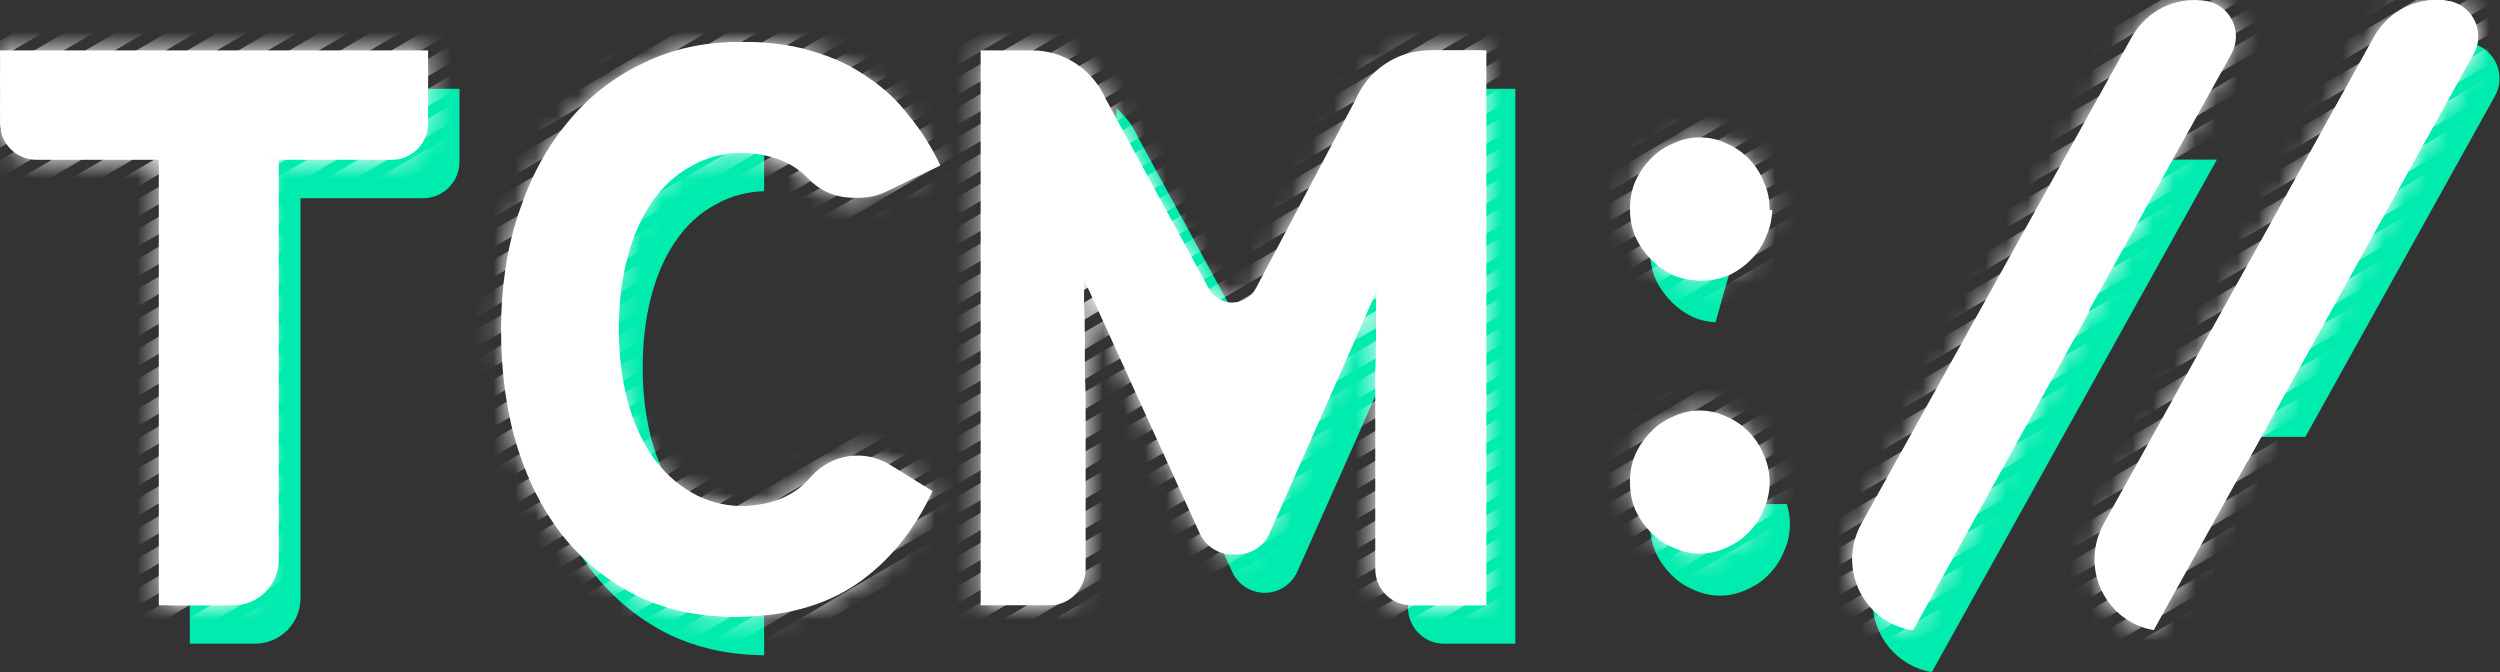 <?xml version="1.0" encoding="UTF-8"?>
<svg width="119px" height="32px" viewBox="0 0 119 32" version="1.1" xmlns="http://www.w3.org/2000/svg" xmlns:xlink="http://www.w3.org/1999/xlink">
    <rect x="0" y="0" width="119" height="32" fill="#333333" stroke="none"/>
    <title>TCM</title>
    <defs>
        <path d="M116.556,0.047 C117.473,0.2 118.094,1.08 117.942,2.012 C117.91,2.209 117.844,2.398 117.747,2.572 L102.519,29.991 C100.683,29.683 99.441,27.923 99.744,26.058 C99.808,25.663 99.94,25.283 100.134,24.934 L113.002,1.775 C113.711,0.498 115.132,-0.192 116.556,0.047 Z M105.02,0.047 C105.937,0.2 106.558,1.08 106.406,2.012 C106.374,2.209 106.308,2.399 106.212,2.573 L90.982,29.991 C89.147,29.683 87.905,27.923 88.208,26.059 C88.272,25.664 88.404,25.284 88.598,24.935 L101.465,1.776 C102.174,0.498 103.595,-0.192 105.02,0.047 Z M35.156,1.999 C36.259,1.999 37.267,2.13 38.182,2.391 L38.391,2.454 C39.36,2.733 40.221,3.137 40.971,3.668 C41.746,4.173 42.413,4.792 42.971,5.524 C43.552,6.231 44.049,7.015 44.461,7.874 L41.868,9.122 C40.724,9.673 39.364,9.426 38.474,8.507 C38.276,8.302 38.091,8.142 37.918,8.026 C37.192,7.521 36.246,7.267 35.083,7.267 C34.138,7.267 33.29,7.483 32.54,7.912 C31.787,8.317 31.158,8.898 30.649,9.655 C30.14,10.388 29.752,11.273 29.486,12.308 C29.218,13.319 29.086,14.443 29.086,15.681 C29.086,16.869 29.218,17.981 29.486,19.017 C29.752,20.027 30.14,20.912 30.649,21.67 C31.182,22.427 31.823,23.022 32.575,23.451 C33.326,23.881 34.174,24.095 35.12,24.095 C36.283,24.095 37.228,23.83 37.955,23.299 C38.146,23.164 38.369,22.955 38.622,22.673 C39.583,21.602 41.15,21.373 42.367,22.125 L44.389,23.376 C43.516,25.271 42.304,26.749 40.753,27.81 C39.227,28.846 37.301,29.363 34.973,29.363 C33.301,29.363 31.787,29.047 30.43,28.416 C29.073,27.759 27.899,26.837 26.905,25.649 C25.936,24.461 25.184,23.034 24.651,21.367 C24.117,19.673 23.851,17.778 23.851,15.681 C23.851,13.66 24.13,11.815 24.687,10.148 C25.244,8.456 26.02,7.015 27.014,5.828 C28.008,4.615 29.195,3.68 30.576,3.024 C31.957,2.341 33.484,1.999 35.156,1.999 Z M49.126,2.399 C50.634,2.399 52.002,3.296 52.623,4.692 L57.537,13.731 C57.878,14.359 58.657,14.587 59.275,14.24 C59.491,14.119 59.667,13.937 59.784,13.717 L64.529,4.738 C65.139,3.318 66.52,2.399 68.046,2.399 L70.567,2.399 L70.567,28.811 L67.168,28.811 C66.226,28.811 65.462,28.035 65.462,27.077 L65.462,17.756 C65.485,17.202 65.498,16.636 65.498,16.059 L65.498,14.435 L65.52,13.936 L65.533,13.453 C65.534,13.399 65.534,13.349 65.534,13.304 L65.366,13.731 C65.136,14.276 63.416,18.156 60.208,25.371 C59.82,26.243 58.81,26.631 57.951,26.237 C57.578,26.065 57.278,25.763 57.106,25.385 L51.602,13.304 L51.602,14.435 C51.627,14.938 51.638,15.48 51.638,16.059 L51.638,17.756 L51.659,18.276 L51.668,18.585 C51.672,18.715 51.674,18.837 51.675,18.951 L51.676,27.077 C51.676,28.035 50.912,28.811 49.97,28.811 L46.679,28.811 L46.679,2.399 L49.126,2.399 Z M20.377,2.399 L20.377,5.872 C20.377,6.83 19.604,7.606 18.65,7.606 L12.821,7.606 L12.821,26.644 C12.821,27.841 11.854,28.811 10.661,28.811 L7.559,28.811 L7.559,7.606 L1.73,7.606 C0.776,7.606 0.002,6.83 0.002,5.872 L0.002,2.399 L20.377,2.399 Z M80.908,19.543 C81.36,19.543 81.782,19.64 82.183,19.832 C82.583,20 82.936,20.242 83.244,20.559 C83.55,20.871 83.788,21.234 83.95,21.644 C84.142,22.055 84.235,22.488 84.235,22.95 C84.235,23.407 84.142,23.84 83.95,24.25 C83.788,24.659 83.55,25.023 83.244,25.336 C82.936,25.652 82.583,25.894 82.183,26.062 C81.782,26.253 81.36,26.351 80.908,26.351 C80.461,26.351 80.037,26.253 79.637,26.062 C79.232,25.894 78.88,25.652 78.577,25.336 C78.269,25.023 78.019,24.659 77.833,24.25 C77.664,23.84 77.586,23.407 77.586,22.95 C77.586,22.488 77.664,22.055 77.833,21.644 C78.019,21.234 78.269,20.871 78.577,20.559 C78.88,20.242 79.232,20 79.637,19.832 C80.037,19.64 80.461,19.543 80.908,19.543 Z M80.908,6.541 C81.36,6.541 81.782,6.634 82.183,6.83 C82.583,6.998 82.936,7.241 83.244,7.552 C83.499,7.816 83.707,8.11 83.863,8.441 L83.95,8.643 C84.142,9.053 84.235,9.487 84.235,9.943 C84.235,10.404 84.142,10.837 83.95,11.248 C83.788,11.658 83.55,12.022 83.244,12.334 C82.936,12.651 82.583,12.902 82.183,13.098 C81.782,13.266 81.36,13.35 80.908,13.35 C80.461,13.35 80.037,13.266 79.637,13.098 C79.232,12.902 78.88,12.651 78.577,12.334 C78.269,12.022 78.019,11.658 77.833,11.248 C77.664,10.837 77.586,10.404 77.586,9.943 C77.586,9.487 77.664,9.053 77.833,8.643 C78.019,8.229 78.269,7.869 78.577,7.552 C78.88,7.241 79.232,6.998 79.637,6.83 C80.037,6.634 80.461,6.541 80.908,6.541 Z" id="path-1"></path>
    </defs>
    <g id="Page-1" stroke="none" stroke-width="1" fill="none" fill-rule="evenodd">
        <g id="HP---TCM-v0.1" transform="translate(-39, -35)">
            <g id="TCM" transform="translate(39, 35)">
                <g id="vert" transform="translate(9, 2)" fill="#00ECAE">
                    <path d="M108.565,0.047 C109.483,0.2 110.105,1.08 109.953,2.012 C109.921,2.209 109.855,2.398 109.758,2.572 L100.736,18.794 L95.537,18.794 L105.006,1.775 C105.716,0.498 107.139,-0.192 108.565,0.047 Z" id="Combined-Shape"></path>
                    <path d="M96.523,5.598 L82.956,29.991 C81.118,29.683 79.874,27.923 80.178,26.059 C80.242,25.664 80.374,25.284 80.568,24.935 L91.326,5.598 L96.523,5.598 Z" id="Path"></path>
                    <path d="M76.199,22.95 C76.199,23.407 76.106,23.84 75.914,24.25 C75.752,24.659 75.513,25.023 75.206,25.336 C74.899,25.652 74.545,25.894 74.144,26.062 C73.743,26.253 73.32,26.351 72.867,26.351 C72.42,26.351 71.995,26.253 71.595,26.062 C71.189,25.894 70.836,25.652 70.534,25.336 C70.225,25.023 69.974,24.659 69.788,24.25 C69.619,23.84 69.541,23.407 69.541,22.95 C69.541,22.617 69.582,22.299 69.668,21.993 L76.051,21.993 C76.15,22.299 76.199,22.617 76.199,22.95 Z" id="Combined-Shape"></path>
                    <path d="M72.867,6.541 C73.32,6.541 73.743,6.634 74.144,6.83 C74.252,6.875 74.357,6.926 74.458,6.982 L72.659,13.341 L72.602,13.34 C72.251,13.313 71.915,13.233 71.595,13.098 C71.189,12.902 70.836,12.651 70.534,12.334 C70.225,12.022 69.974,11.658 69.788,11.248 C69.619,10.837 69.541,10.404 69.541,9.943 C69.541,9.487 69.619,9.053 69.788,8.643 C69.974,8.229 70.225,7.869 70.534,7.552 C70.836,7.241 71.189,6.998 71.595,6.83 C71.995,6.634 72.42,6.541 72.867,6.541 Z" id="Combined-Shape"></path>
                    <path d="M63.131,2.227 L63.131,28.639 L59.727,28.639 C58.784,28.639 58.019,27.863 58.019,26.905 L58.019,17.584 C58.042,17.03 58.055,16.465 58.055,15.887 L58.055,14.263 L58.077,13.765 L58.09,13.281 L58.091,13.132 L58.091,13.132 L57.923,13.56 L57.527,14.465 C56.821,16.066 55.232,19.644 52.758,25.199 C52.369,26.072 51.357,26.459 50.498,26.065 C50.124,25.893 49.823,25.591 49.651,25.213 L44.14,13.132 L44.14,3.148 C44.569,3.516 44.922,3.981 45.162,4.521 L50.082,13.559 C50.425,14.187 51.204,14.415 51.823,14.068 C52.039,13.947 52.216,13.766 52.333,13.545 L57.084,4.567 C57.696,3.146 59.079,2.227 60.606,2.227 L63.131,2.227 Z" id="Path"></path>
                    <path d="M27.373,1.831 L27.373,7.099 C26.559,7.129 25.82,7.324 25.155,7.682 L25.051,7.74 C24.297,8.145 23.667,8.726 23.157,9.483 C22.648,10.216 22.259,11.101 21.992,12.137 C21.725,13.147 21.592,14.271 21.592,15.509 C21.592,16.697 21.725,17.809 21.992,18.845 C22.259,19.855 22.648,20.74 23.157,21.498 C23.691,22.255 24.333,22.85 25.086,23.279 C25.768,23.669 26.53,23.882 27.373,23.918 L27.373,29.19 L27.315,29.19 C25.709,29.169 24.251,28.853 22.938,28.244 C21.579,27.587 20.403,26.665 19.408,25.477 C18.438,24.289 17.685,22.862 17.151,21.196 C16.617,19.501 16.35,17.606 16.35,15.509 C16.35,13.489 16.63,11.643 17.187,9.976 C17.725,8.344 18.466,6.947 19.412,5.784 L19.518,5.656 C20.477,4.487 21.617,3.575 22.936,2.923 L23.084,2.852 C24.385,2.21 25.815,1.869 27.373,1.831 Z" id="Path"></path>
                    <path d="M0.035,2.227 L12.871,2.227 L12.871,5.7 C12.871,6.658 12.097,7.434 11.141,7.434 L5.304,7.434 L5.304,26.472 C5.304,27.669 4.336,28.639 3.142,28.639 L0.035,28.639 L0.035,2.227 Z" id="Combined-Shape"></path>
                </g>
                <g id="Rayure">
                    <mask id="mask-2" fill="white">
                        <use xlink:href="#path-1"></use>
                    </mask>
                    <use id="Combined-Shape" fill="#FFFFFF" opacity="0" xlink:href="#path-1"></use>
                    <path d="M68.432,-1.17 L68.784,-0.552 L2.727,38.196 L2.376,37.578 L68.432,-1.17 Z M66.004,-1.17 L66.355,-0.552 L0.299,38.196 L-0.053,37.578 L66.004,-1.17 Z M63.575,-1.17 L63.926,-0.552 L-2.13,38.196 L-2.481,37.578 L63.575,-1.17 Z M61.146,-1.17 L61.498,-0.552 L-4.559,38.196 L-4.91,37.578 L61.146,-1.17 Z M58.718,-1.17 L59.069,-0.552 L-6.987,38.196 L-7.339,37.578 L58.718,-1.17 Z M56.289,-1.17 L56.641,-0.552 L-9.416,38.196 L-9.767,37.578 L56.289,-1.17 Z M53.861,-1.17 L54.212,-0.552 L-11.845,38.196 L-12.196,37.578 L53.861,-1.17 Z M51.432,-1.17 L51.783,-0.552 L-14.273,38.196 L-14.625,37.578 L51.432,-1.17 Z M49.003,-1.17 L49.355,-0.552 L-16.702,38.196 L-17.053,37.578 L49.003,-1.17 Z M46.575,-1.17 L46.926,-0.552 L-19.13,38.196 L-19.482,37.578 L46.575,-1.17 Z M44.146,-1.17 L44.497,-0.552 L-21.559,38.196 L-21.91,37.578 L44.146,-1.17 Z M41.717,-1.17 L42.069,-0.552 L-23.988,38.196 L-24.339,37.578 L41.717,-1.17 Z M39.289,-1.17 L39.64,-0.552 L-26.416,38.196 L-26.768,37.578 L39.289,-1.17 Z M36.86,-1.17 L37.211,-0.552 L-28.845,38.196 L-29.196,37.578 L36.86,-1.17 Z M34.432,-1.17 L34.783,-0.552 L-31.274,38.196 L-31.625,37.578 L34.432,-1.17 Z M32.003,-1.17 L32.354,-0.552 L-33.702,38.196 L-34.054,37.578 L32.003,-1.17 Z M29.575,-1.17 L29.927,-0.552 L-36.13,38.196 L-36.481,37.578 L29.575,-1.17 Z M27.147,-1.17 L27.498,-0.552 L-38.558,38.196 L-38.91,37.578 L27.147,-1.17 Z M24.718,-1.17 L25.069,-0.552 L-40.987,38.196 L-41.338,37.578 L24.718,-1.17 Z M22.289,-1.17 L22.641,-0.552 L-43.416,38.196 L-43.767,37.578 L22.289,-1.17 Z M19.861,-1.17 L20.212,-0.552 L-45.844,38.196 L-46.196,37.578 L19.861,-1.17 Z M17.432,-1.17 L17.783,-0.552 L-48.273,38.196 L-48.624,37.578 L17.432,-1.17 Z M15.004,-1.17 L15.355,-0.552 L-50.702,38.196 L-51.053,37.578 L15.004,-1.17 Z M12.575,-1.17 L12.926,-0.552 L-53.13,38.196 L-53.482,37.578 L12.575,-1.17 Z M10.146,-1.17 L10.498,-0.552 L-55.559,38.196 L-55.91,37.578 L10.146,-1.17 Z M7.718,-1.17 L8.069,-0.552 L-57.987,38.196 L-58.339,37.578 L7.718,-1.17 Z M5.289,-1.17 L5.64,-0.552 L-60.416,38.196 L-60.767,37.578 L5.289,-1.17 Z M129.149,-1.17 L129.5,-0.552 L63.444,38.196 L63.442,38.195 L63.44,38.196 L63.088,37.578 L129.145,-1.17 L129.146,-1.168 L129.149,-1.17 Z M126.72,-1.17 L127.071,-0.552 L61.015,38.196 L61.014,38.194 L61.011,38.196 L60.66,37.578 L126.716,-1.17 L126.717,-1.168 L126.72,-1.17 Z M124.291,-1.17 L124.643,-0.552 L58.586,38.196 L58.585,38.194 L58.582,38.196 L58.231,37.578 L124.287,-1.17 L124.288,-1.168 L124.291,-1.17 Z M121.863,-1.17 L122.214,-0.552 L56.158,38.196 L56.157,38.194 L56.154,38.196 L55.802,37.578 L121.859,-1.17 L121.86,-1.168 L121.863,-1.17 Z M119.434,-1.17 L119.785,-0.552 L53.729,38.196 L53.728,38.194 L53.725,38.196 L53.374,37.578 L119.43,-1.17 L119.431,-1.168 L119.434,-1.17 Z M117.002,-1.17 L117.353,-0.552 L51.296,38.196 L50.945,37.578 L117.002,-1.17 Z M114.573,-1.17 L114.924,-0.552 L48.868,38.196 L48.516,37.578 L114.573,-1.17 Z M112.144,-1.17 L112.496,-0.552 L46.439,38.196 L46.088,37.578 L112.144,-1.17 Z M109.716,-1.17 L110.067,-0.552 L44.011,38.196 L43.659,37.578 L109.716,-1.17 Z M107.287,-1.17 L107.638,-0.552 L41.582,38.196 L41.231,37.578 L107.287,-1.17 Z M104.858,-1.17 L105.21,-0.552 L39.153,38.196 L38.802,37.578 L104.858,-1.17 Z M102.43,-1.17 L102.781,-0.552 L36.725,38.196 L36.373,37.578 L102.43,-1.17 Z M100.001,-1.17 L100.352,-0.552 L34.296,38.196 L33.945,37.578 L100.001,-1.17 Z M97.573,-1.17 L97.924,-0.552 L31.867,38.196 L31.516,37.578 L97.573,-1.17 Z M95.144,-1.17 L95.495,-0.552 L29.439,38.196 L29.087,37.578 L95.144,-1.17 Z M92.715,-1.17 L93.067,-0.552 L27.01,38.196 L26.659,37.578 L92.715,-1.17 Z M90.288,-1.17 L90.639,-0.552 L24.583,38.196 L24.231,37.578 L90.288,-1.17 Z M87.859,-1.17 L88.21,-0.552 L22.154,38.196 L21.803,37.578 L87.859,-1.17 Z M85.43,-1.17 L85.782,-0.552 L19.725,38.196 L19.374,37.578 L85.43,-1.17 Z M83.002,-1.17 L83.353,-0.552 L17.297,38.196 L16.945,37.578 L83.002,-1.17 Z M80.573,-1.17 L80.924,-0.552 L14.868,38.196 L14.517,37.578 L80.573,-1.17 Z M78.145,-1.17 L78.496,-0.552 L12.439,38.196 L12.088,37.578 L78.145,-1.17 Z M75.716,-1.17 L76.067,-0.552 L10.011,38.196 L9.659,37.578 L75.716,-1.17 Z M73.287,-1.17 L73.639,-0.552 L7.582,38.196 L7.231,37.578 L73.287,-1.17 Z M70.859,-1.17 L71.21,-0.552 L5.153,38.196 L4.802,37.578 L70.859,-1.17 Z M177.72,-1.17 L178.072,-0.552 L112.015,38.196 L111.664,37.578 L177.72,-1.17 Z M175.292,-1.17 L175.643,-0.552 L109.586,38.196 L109.235,37.578 L175.292,-1.17 Z M172.863,-1.17 L173.214,-0.552 L107.158,38.196 L106.807,37.578 L172.863,-1.17 Z M170.434,-1.17 L170.786,-0.552 L104.729,38.196 L104.378,37.578 L170.434,-1.17 Z M168.006,-1.17 L168.357,-0.552 L102.301,38.196 L101.949,37.578 L168.006,-1.17 Z M165.577,-1.17 L165.928,-0.552 L99.872,38.196 L99.521,37.578 L165.577,-1.17 Z M163.148,-1.17 L163.5,-0.552 L97.443,38.196 L97.092,37.578 L163.148,-1.17 Z M160.72,-1.17 L161.071,-0.552 L95.015,38.196 L94.663,37.578 L160.72,-1.17 Z M158.291,-1.17 L158.643,-0.552 L92.586,38.196 L92.235,37.578 L158.291,-1.17 Z M155.863,-1.17 L156.214,-0.552 L90.157,38.196 L89.806,37.578 L155.863,-1.17 Z M153.434,-1.17 L153.785,-0.552 L87.729,38.196 L87.377,37.578 L153.434,-1.17 Z M151.005,-1.17 L151.357,-0.552 L85.3,38.196 L84.949,37.578 L151.005,-1.17 Z M148.577,-1.17 L148.928,-0.552 L82.872,38.196 L82.52,37.578 L148.577,-1.17 Z M146.148,-1.17 L146.499,-0.552 L80.443,38.196 L80.092,37.578 L146.148,-1.17 Z M143.719,-1.17 L144.071,-0.552 L78.014,38.196 L77.663,37.578 L143.719,-1.17 Z M141.291,-1.17 L141.642,-0.552 L75.586,38.196 L75.234,37.578 L141.291,-1.17 Z M138.863,-1.17 L139.214,-0.552 L73.158,38.196 L72.807,37.578 L138.863,-1.17 Z M136.435,-1.17 L136.786,-0.552 L70.729,38.196 L70.378,37.578 L136.435,-1.17 Z M134.006,-1.17 L134.357,-0.552 L68.301,38.196 L67.949,37.578 L134.006,-1.17 Z M131.577,-1.17 L131.929,-0.552 L65.872,38.196 L65.521,37.578 L131.577,-1.17 Z" id="Combined-Shape" fill="#FFFFFF" mask="url(#mask-2)"></path>
                </g>
                <g id="White" transform="translate(8, 0)" fill="#FFFFFF">
                    <path d="M108.527,0.047 C109.44,0.2 110.058,1.08 109.906,2.012 C109.874,2.209 109.809,2.398 109.713,2.572 L98.975,21.993 L93.807,21.993 L104.989,1.775 C105.695,0.498 107.109,-0.192 108.527,0.047 Z" id="Combined-Shape"></path>
                    <path d="M91.472,14.796 L83.07,29.991 C81.244,29.683 80.007,27.923 80.309,26.059 C80.373,25.664 80.504,25.284 80.697,24.935 L86.305,14.796 L91.472,14.796 Z" id="Combined-Shape"></path>
                    <path d="M72.87,19.548 L72.87,26.345 L72.822,26.343 C72.458,26.316 72.109,26.221 71.778,26.062 C71.374,25.894 71.024,25.652 70.723,25.336 C70.416,25.023 70.167,24.659 69.981,24.25 C69.814,23.84 69.736,23.407 69.736,22.95 C69.736,22.488 69.814,22.055 69.981,21.644 C70.167,21.234 70.416,20.871 70.723,20.559 C71.024,20.242 71.374,20 71.778,19.832 C72.124,19.665 72.488,19.57 72.87,19.548 Z" id="Combined-Shape"></path>
                    <path d="M76.352,9.997 L76.354,9.943 C76.354,10.404 76.261,10.837 76.071,11.248 C75.91,11.658 75.673,12.022 75.368,12.334 C75.062,12.651 74.71,12.902 74.311,13.098 C73.913,13.266 73.492,13.35 73.043,13.35 C72.598,13.35 72.176,13.266 71.778,13.098 C71.374,12.902 71.024,12.651 70.723,12.334 C70.416,12.022 70.167,11.658 69.981,11.248 C69.821,10.854 69.742,10.439 69.736,9.997 L76.352,9.997 Z" id="Combined-Shape"></path>
                    <path d="M62.75,2.399 L62.75,28.811 L59.366,28.811 C58.428,28.811 57.668,28.035 57.668,27.077 L57.668,17.756 C57.691,17.202 57.704,16.636 57.704,16.059 L57.704,14.435 L57.725,13.936 L57.739,13.453 L57.74,13.304 L57.572,13.731 L57.179,14.637 C56.477,16.238 54.897,19.816 52.438,25.371 C52.137,26.051 51.46,26.436 50.771,26.387 L50.772,14.396 C51.019,14.421 51.276,14.372 51.509,14.24 C51.724,14.119 51.899,13.937 52.015,13.717 L56.739,4.738 C57.347,3.318 58.721,2.399 60.24,2.399 L62.75,2.399 Z" id="Combined-Shape"></path>
                    <path d="M20.175,4.971 L20.254,4.893 L20.254,4.893 L20.427,4.729 L20.427,4.729 L20.556,4.612 L20.556,4.612 L20.722,4.466 L20.722,4.466 L20.759,4.435 C20.859,4.35 20.961,4.267 21.064,4.187 L21.307,4.002 L21.307,4.002 L21.49,3.871 L21.49,3.871 L21.629,3.775 L21.629,3.775 L21.826,3.645 L21.826,3.645 L22.018,3.524 L22.018,3.524 L22.203,3.414 L22.203,3.414 L22.371,3.318 L22.371,3.318 L22.556,3.218 L22.556,3.218 L22.762,3.111 L22.942,3.024 C23.03,2.98 23.118,2.938 23.207,2.897 L23.354,2.831 L23.532,2.755 L23.806,2.647 L23.806,2.647 L23.974,2.585 L23.974,2.585 L24.171,2.517 L24.171,2.517 L24.321,2.468 L24.321,2.468 L24.598,2.386 L24.598,2.386 L24.827,2.324 L24.827,2.324 L25.024,2.276 L25.024,2.276 L25.306,2.214 L25.306,2.214 L25.527,2.172 L25.527,2.172 L25.736,2.136 L25.736,2.136 L25.953,2.104 L25.953,2.104 L26.18,2.075 L26.18,2.075 L26.4,2.051 L26.4,2.051 L26.621,2.032 L26.621,2.032 L26.848,2.017 L26.848,2.017 L27.005,2.01 L27.005,2.01 L27.205,2.003 L27.205,2.003 C27.303,2.001 27.402,1.999 27.501,1.999 C28.599,1.999 29.602,2.13 30.513,2.391 L30.721,2.454 C31.686,2.733 32.543,3.137 33.29,3.668 C34.061,4.173 34.725,4.792 35.28,5.524 C35.859,6.231 36.354,7.015 36.763,7.874 L34.182,9.122 C33.043,9.673 31.689,9.426 30.804,8.507 C30.607,8.302 30.422,8.142 30.25,8.026 C29.527,7.521 28.586,7.267 27.428,7.267 C27.329,7.267 27.23,7.27 27.133,7.274 L26.988,7.283 L26.883,7.292 L26.721,7.31 L26.563,7.332 L26.46,7.349 L26.302,7.38 L26.157,7.412 L26.157,7.412 L26.08,7.431 L25.975,7.459 L25.826,7.504 L25.76,7.525 L25.673,7.555 L25.539,7.605 L25.539,7.605 L25.469,7.633 L25.363,7.677 L25.235,7.735 L25.165,7.769 L25.074,7.815 L24.985,7.862 L24.985,7.862 L24.897,7.912 C24.148,8.317 23.521,8.898 23.014,9.655 C22.508,10.388 22.122,11.273 21.857,12.308 L21.801,12.532 L21.801,12.532 L21.744,12.782 C21.718,12.904 21.693,13.027 21.671,13.152 L21.638,13.34 L21.602,13.574 L21.573,13.786 L21.543,14.044 L21.527,14.198 L21.506,14.441 L21.487,14.712 L21.487,14.712 L21.473,14.981 L21.465,15.233 L21.462,15.379 C21.46,15.479 21.459,15.58 21.459,15.681 C21.459,16.869 21.591,17.981 21.857,19.017 C22.122,20.027 22.508,20.912 23.014,21.67 C23.546,22.427 24.184,23.022 24.932,23.451 C25.61,23.841 26.367,24.054 27.205,24.09 L27.205,29.362 L27.148,29.362 C25.551,29.341 24.101,29.025 22.797,28.416 C21.446,27.759 20.277,26.837 19.288,25.649 C18.323,24.461 17.575,23.034 17.044,21.367 C16.513,19.673 16.248,17.778 16.248,15.681 C16.248,15.271 16.26,14.867 16.283,14.471 L16.309,14.082 L16.309,14.082 L16.326,13.874 L16.326,13.874 L16.355,13.583 L16.355,13.583 L16.38,13.357 L16.38,13.357 L16.424,13.009 L16.424,13.009 L16.477,12.647 L16.477,12.647 L16.525,12.364 L16.525,12.364 L16.59,12.015 L16.59,12.015 L16.647,11.739 L16.647,11.739 L16.709,11.463 L16.709,11.463 L16.771,11.208 L16.771,11.208 L16.844,10.928 L16.844,10.928 C16.916,10.664 16.995,10.404 17.08,10.148 L17.165,9.896 C17.221,9.732 17.28,9.571 17.341,9.412 L17.425,9.197 L17.425,9.197 L17.491,9.036 L17.491,9.036 L17.558,8.878 C17.62,8.731 17.685,8.587 17.751,8.445 L17.885,8.168 L17.885,8.168 L18.002,7.937 L18.002,7.937 C18.069,7.809 18.137,7.683 18.207,7.559 L18.353,7.307 L18.353,7.307 L18.482,7.096 L18.482,7.096 L18.614,6.888 L18.614,6.888 L18.707,6.749 L18.707,6.749 L18.78,6.642 L18.78,6.642 L18.939,6.416 L18.939,6.416 L19.048,6.269 L19.048,6.269 L19.16,6.122 L19.16,6.122 L19.291,5.956 L19.291,5.956 L19.397,5.828 C19.644,5.525 19.903,5.239 20.175,4.971 Z" id="Path"></path>
                    <path d="M5.269,7.606 L5.269,26.644 C5.269,27.841 4.306,28.811 3.119,28.811 L0.031,28.811 L0.031,7.606 L5.269,7.606 Z" id="Path"></path>
                </g>
            </g>
        </g>
    </g>
</svg>